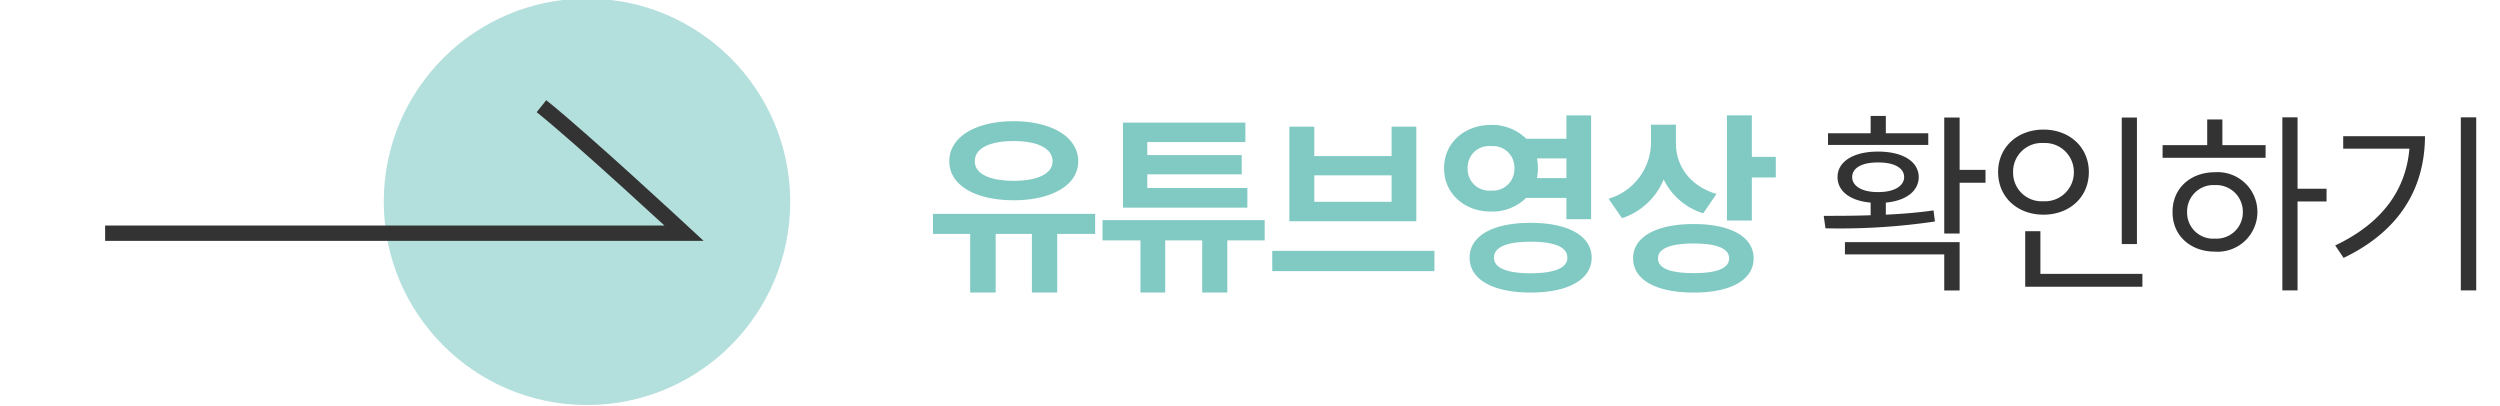 <svg xmlns="http://www.w3.org/2000/svg" xmlns:xlink="http://www.w3.org/1999/xlink" width="326" height="53" viewBox="0 0 326 53">
  <defs>
    <clipPath id="clip-path">
      <rect id="사각형_5910" data-name="사각형 5910" width="326" height="53" transform="translate(16424 4779)" fill="#fff" stroke="#707070" stroke-width="1"/>
    </clipPath>
  </defs>
  <g id="마스크_그룹_485" data-name="마스크 그룹 485" transform="translate(-16424 -4779)" clip-path="url(#clip-path)">
    <path id="패스_11251" data-name="패스 11251" d="M21.811-7.922H.66v2.615H5.51V2.336H8.836V-5.307h4.723V2.336h3.3V-5.307h4.951ZM11.172-20.008c-4.951,0-8.4,2.057-8.379,5.23C2.768-11.654,6.221-9.7,11.172-9.7s8.43-1.955,8.43-5.078C19.6-17.951,16.123-20.008,11.172-20.008Zm0,2.59c3.123,0,5.078.939,5.078,2.641,0,1.625-1.955,2.539-5.078,2.539-3.1,0-5.078-.914-5.053-2.539C6.094-16.479,8.074-17.418,11.172-17.418ZM43.917-7.109H22.767v2.641h4.951v6.8h3.225v-6.8h4.824v6.8h3.275v-6.8h4.875ZM41.657-11.3H28.607v-1.777H40.921V-15.59H28.607v-1.7H41.4V-19.83H25.433v11.1H41.657ZM66.049-3.1H44.9V-.457h21.15ZM50.383-19.3h-3.25v12.34H63.688V-19.3H60.463v3.834H50.383Zm0,9.8v-3.453h10.08V-9.5ZM73.455-19.525c-3.5,0-6.17,2.361-6.145,5.662-.025,3.25,2.641,5.662,6.145,5.637A6.292,6.292,0,0,0,78-10h5.256v2.768H86.48V-20.77H83.256v3.047h-5.23A6.349,6.349,0,0,0,73.455-19.525Zm0,2.768a2.78,2.78,0,0,1,3.021,2.895,2.793,2.793,0,0,1-3.021,2.895,2.8,2.8,0,0,1-3.072-2.895A2.782,2.782,0,0,1,73.455-16.758Zm5.129,10c-4.875,0-7.947,1.676-7.947,4.545s3.072,4.545,7.947,4.545c4.9,0,7.947-1.676,7.973-4.545C86.531-5.078,83.484-6.754,78.584-6.754Zm0,2.463c3.123,0,4.8.686,4.8,2.082,0,1.346-1.676,2.031-4.8,2.031-3.072,0-4.773-.686-4.773-2.031C73.81-3.605,75.512-4.291,78.584-4.291Zm.838-10.867h3.834v2.564H79.422a6.831,6.831,0,0,0,.127-1.27A7.109,7.109,0,0,0,79.422-15.158Zm18.12-1.98v-2.412h-3.25v2.107A7.708,7.708,0,0,1,88.757-9.9l1.752,2.539a8.841,8.841,0,0,0,5.434-5.053A8.533,8.533,0,0,0,101.1-8l1.727-2.514C99.167-11.654,97.542-14.346,97.542-17.139Zm9.9-3.631h-3.25V-7.059h3.25V-12.67h3.123v-2.691h-3.123ZM99.878-6.6c-4.875,0-7.922,1.65-7.922,4.469,0,2.844,3.047,4.469,7.922,4.469,4.773,0,7.795-1.625,7.795-4.469C107.673-4.951,104.651-6.6,99.878-6.6Zm0,2.539c3,0,4.6.66,4.6,1.93,0,1.32-1.6,1.93-4.6,1.93-3.047,0-4.7-.609-4.672-1.93C95.181-3.4,96.831-4.062,99.878-4.062Z" transform="translate(16545 4814.814)" fill="#81cac4"/>
    <circle id="타원_263" data-name="타원 263" cx="26.5" cy="26.5" r="26.5" transform="translate(16474.043 4778.814)" fill="#81cac4" opacity="0.6"/>
    <path id="패스_10837" data-name="패스 10837" d="M-10230.2,2936.788h75.491s-13.332-12.362-18.592-16.559" transform="translate(26667.908 1872.618)" fill="none" stroke="#333" stroke-width="2"/>
    <path id="패스_11252" data-name="패스 11252" d="M18.535-20.49H16.529V-5.357h2.006v-6.627h3.377V-13.66H18.535ZM.813-7.668l.229,1.625a84.751,84.751,0,0,0,14.27-.889l-.178-1.447c-1.98.292-4.113.457-6.221.559V-9.395c2.615-.241,4.266-1.473,4.291-3.326-.025-2.057-2.107-3.326-5.307-3.326-3.174,0-5.281,1.27-5.281,3.326,0,1.866,1.688,3.1,4.316,3.326v1.65C4.723-7.668,2.615-7.668.813-7.668ZM18.535-4.24H3.58v1.6H16.529v4.7h2.006ZM14.447-18.434H8.912v-2.26H6.932v2.26H1.371v1.523H14.447ZM7.9-14.625c2.082-.025,3.4.711,3.4,1.9,0,1.168-1.32,1.98-3.4,1.955-2.082.025-3.377-.787-3.377-1.955C4.52-13.914,5.814-14.65,7.9-14.625ZM41.657-20.49h-1.98v16.5h1.98ZM42.368-.1h-13.3V-5.662h-1.98V1.574H42.368ZM29.47-18.916c-3.377,0-5.916,2.285-5.916,5.535,0,3.3,2.539,5.561,5.916,5.561s5.916-2.26,5.916-5.561C35.386-16.631,32.847-18.916,29.47-18.916Zm0,1.752a3.773,3.773,0,0,1,3.961,3.783A3.763,3.763,0,0,1,29.47-9.572a3.721,3.721,0,0,1-3.961-3.809A3.73,3.73,0,0,1,29.47-17.164ZM62.6-20.516h-1.98V2.057H62.6v-11.6h3.783V-11.2H62.6Zm-4.164,3.631H52.8v-3.352h-1.98v3.352H45v1.65H58.432Zm-6.6,3.529c-3.225,0-5.561,2.133-5.535,5.18C46.27-5.129,48.606-3,51.831-3a5.182,5.182,0,0,0,5.535-5.18A5.182,5.182,0,0,0,51.831-13.355Zm0,1.676a3.478,3.478,0,0,1,3.631,3.5A3.429,3.429,0,0,1,51.831-4.7,3.387,3.387,0,0,1,48.2-8.176,3.435,3.435,0,0,1,51.831-11.68ZM85.9-20.516H83.89V2.057H85.9Zm-6.678,2.463H68.554v1.625h8.633c-.457,5.4-3.567,9.725-9.674,12.619l1.092,1.625C76.172-5.814,79.193-11.553,79.219-18.053Z" transform="translate(16661 4814.814)" fill="#333"/>
  </g>
</svg>

